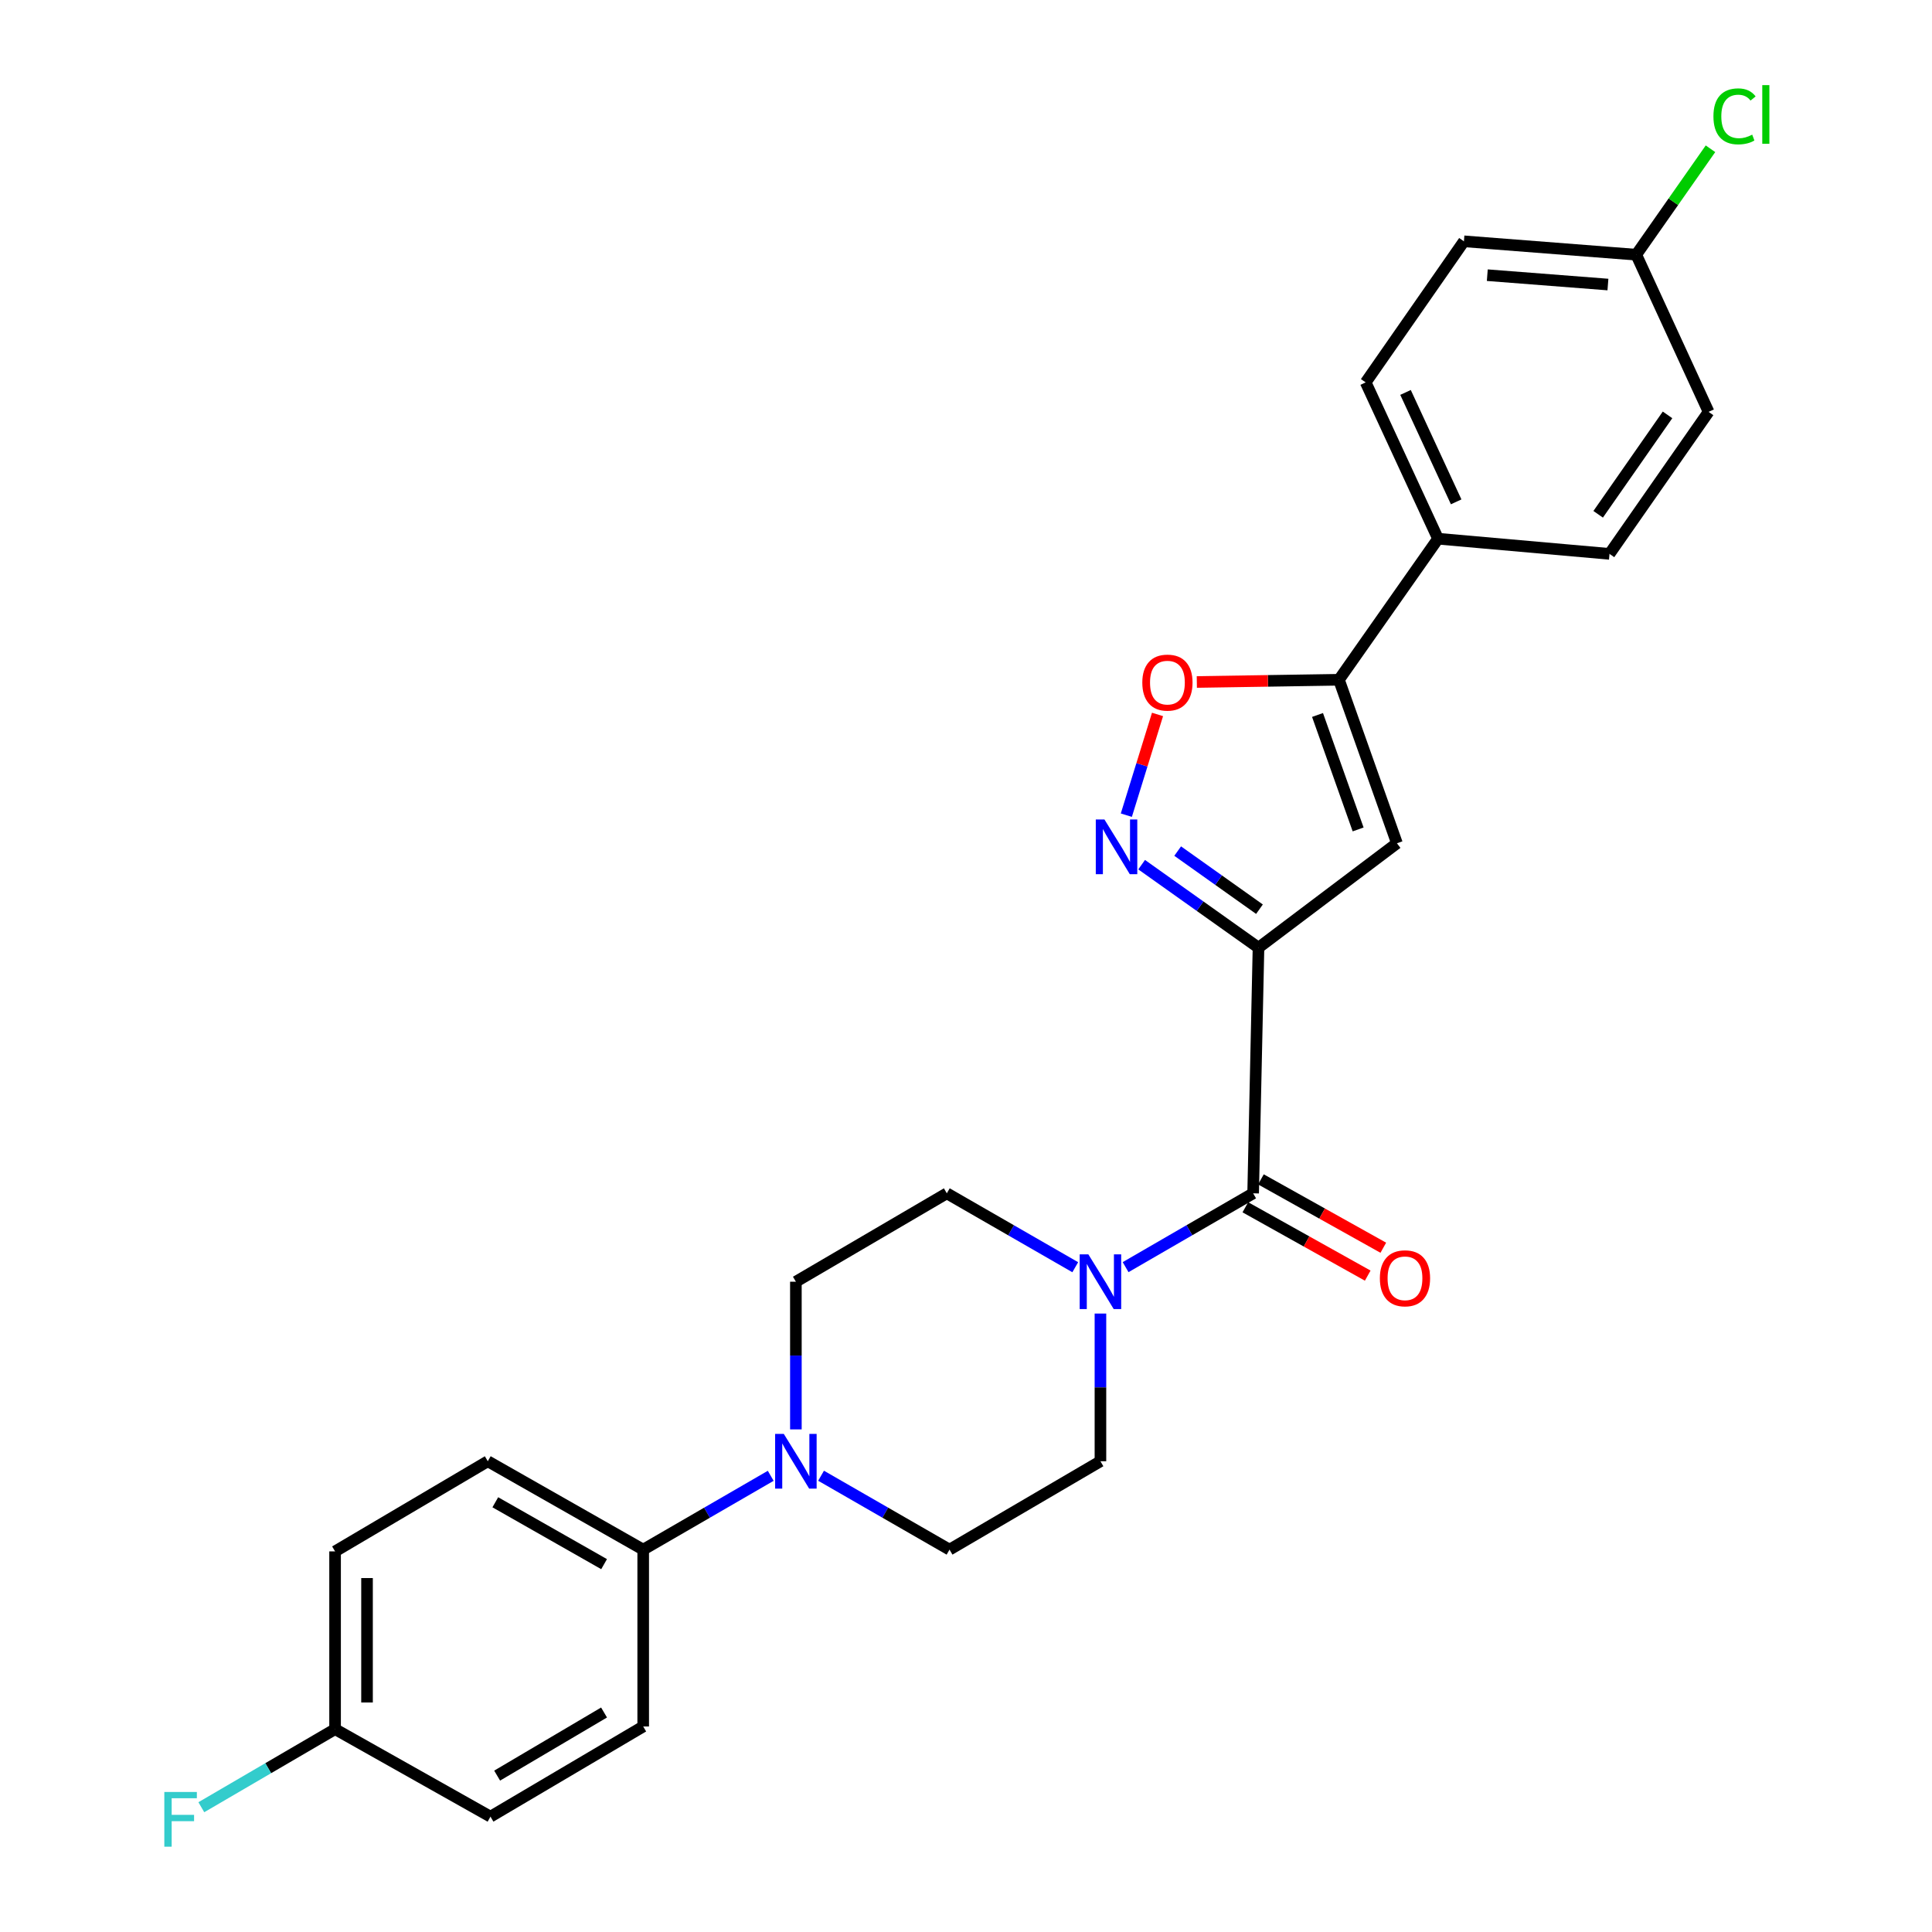 <?xml version='1.0' encoding='iso-8859-1'?>
<svg version='1.1' baseProfile='full'
              xmlns='http://www.w3.org/2000/svg'
                      xmlns:rdkit='http://www.rdkit.org/xml'
                      xmlns:xlink='http://www.w3.org/1999/xlink'
                  xml:space='preserve'
width='1000px' height='1000px' viewBox='0 0 1000 1000'>
<!-- END OF HEADER -->
<rect style='opacity:1.0;fill:#FFFFFF;stroke:none' width='1000' height='1000' x='0' y='0'> </rect>
<path class='bond-0' d='M 651.395,490.523 L 621.153,469.038' style='fill:none;fill-rule:evenodd;stroke:#000000;stroke-width:6px;stroke-linecap:butt;stroke-linejoin:miter;stroke-opacity:1' />
<path class='bond-0' d='M 621.153,469.038 L 590.911,447.554' style='fill:none;fill-rule:evenodd;stroke:#0000FF;stroke-width:6px;stroke-linecap:butt;stroke-linejoin:miter;stroke-opacity:1' />
<path class='bond-0' d='M 651.9,470.597 L 630.73,455.558' style='fill:none;fill-rule:evenodd;stroke:#000000;stroke-width:6px;stroke-linecap:butt;stroke-linejoin:miter;stroke-opacity:1' />
<path class='bond-0' d='M 630.73,455.558 L 609.561,440.518' style='fill:none;fill-rule:evenodd;stroke:#0000FF;stroke-width:6px;stroke-linecap:butt;stroke-linejoin:miter;stroke-opacity:1' />
<path class='bond-1' d='M 651.395,490.523 L 723.053,436.476' style='fill:none;fill-rule:evenodd;stroke:#000000;stroke-width:6px;stroke-linecap:butt;stroke-linejoin:miter;stroke-opacity:1' />
<path class='bond-2' d='M 651.395,490.523 L 648.621,617.661' style='fill:none;fill-rule:evenodd;stroke:#000000;stroke-width:6px;stroke-linecap:butt;stroke-linejoin:miter;stroke-opacity:1' />
<path class='bond-5' d='M 582.991,421.936 L 591.061,395.864' style='fill:none;fill-rule:evenodd;stroke:#0000FF;stroke-width:6px;stroke-linecap:butt;stroke-linejoin:miter;stroke-opacity:1' />
<path class='bond-5' d='M 591.061,395.864 L 599.132,369.792' style='fill:none;fill-rule:evenodd;stroke:#FF0000;stroke-width:6px;stroke-linecap:butt;stroke-linejoin:miter;stroke-opacity:1' />
<path class='bond-3' d='M 723.053,436.476 L 693.03,351.846' style='fill:none;fill-rule:evenodd;stroke:#000000;stroke-width:6px;stroke-linecap:butt;stroke-linejoin:miter;stroke-opacity:1' />
<path class='bond-3' d='M 702.965,429.311 L 681.949,370.07' style='fill:none;fill-rule:evenodd;stroke:#000000;stroke-width:6px;stroke-linecap:butt;stroke-linejoin:miter;stroke-opacity:1' />
<path class='bond-4' d='M 648.621,617.661 L 615.615,636.767' style='fill:none;fill-rule:evenodd;stroke:#000000;stroke-width:6px;stroke-linecap:butt;stroke-linejoin:miter;stroke-opacity:1' />
<path class='bond-4' d='M 615.615,636.767 L 582.609,655.873' style='fill:none;fill-rule:evenodd;stroke:#0000FF;stroke-width:6px;stroke-linecap:butt;stroke-linejoin:miter;stroke-opacity:1' />
<path class='bond-11' d='M 644.588,624.879 L 676.26,642.572' style='fill:none;fill-rule:evenodd;stroke:#000000;stroke-width:6px;stroke-linecap:butt;stroke-linejoin:miter;stroke-opacity:1' />
<path class='bond-11' d='M 676.26,642.572 L 707.932,660.264' style='fill:none;fill-rule:evenodd;stroke:#FF0000;stroke-width:6px;stroke-linecap:butt;stroke-linejoin:miter;stroke-opacity:1' />
<path class='bond-11' d='M 652.653,610.442 L 684.325,628.135' style='fill:none;fill-rule:evenodd;stroke:#000000;stroke-width:6px;stroke-linecap:butt;stroke-linejoin:miter;stroke-opacity:1' />
<path class='bond-11' d='M 684.325,628.135 L 715.996,645.827' style='fill:none;fill-rule:evenodd;stroke:#FF0000;stroke-width:6px;stroke-linecap:butt;stroke-linejoin:miter;stroke-opacity:1' />
<path class='bond-8' d='M 693.03,351.846 L 744.321,278.838' style='fill:none;fill-rule:evenodd;stroke:#000000;stroke-width:6px;stroke-linecap:butt;stroke-linejoin:miter;stroke-opacity:1' />
<path class='bond-26' d='M 693.03,351.846 L 656.253,352.421' style='fill:none;fill-rule:evenodd;stroke:#000000;stroke-width:6px;stroke-linecap:butt;stroke-linejoin:miter;stroke-opacity:1' />
<path class='bond-26' d='M 656.253,352.421 L 619.477,352.996' style='fill:none;fill-rule:evenodd;stroke:#FF0000;stroke-width:6px;stroke-linecap:butt;stroke-linejoin:miter;stroke-opacity:1' />
<path class='bond-9' d='M 556.552,655.912 L 523.313,636.787' style='fill:none;fill-rule:evenodd;stroke:#0000FF;stroke-width:6px;stroke-linecap:butt;stroke-linejoin:miter;stroke-opacity:1' />
<path class='bond-9' d='M 523.313,636.787 L 490.073,617.661' style='fill:none;fill-rule:evenodd;stroke:#000000;stroke-width:6px;stroke-linecap:butt;stroke-linejoin:miter;stroke-opacity:1' />
<path class='bond-10' d='M 569.586,679.895 L 569.586,718.116' style='fill:none;fill-rule:evenodd;stroke:#0000FF;stroke-width:6px;stroke-linecap:butt;stroke-linejoin:miter;stroke-opacity:1' />
<path class='bond-10' d='M 569.586,718.116 L 569.586,756.337' style='fill:none;fill-rule:evenodd;stroke:#000000;stroke-width:6px;stroke-linecap:butt;stroke-linejoin:miter;stroke-opacity:1' />
<path class='bond-6' d='M 424.981,763.836 L 458.225,782.962' style='fill:none;fill-rule:evenodd;stroke:#0000FF;stroke-width:6px;stroke-linecap:butt;stroke-linejoin:miter;stroke-opacity:1' />
<path class='bond-6' d='M 458.225,782.962 L 491.469,802.088' style='fill:none;fill-rule:evenodd;stroke:#000000;stroke-width:6px;stroke-linecap:butt;stroke-linejoin:miter;stroke-opacity:1' />
<path class='bond-7' d='M 398.924,763.877 L 365.923,782.982' style='fill:none;fill-rule:evenodd;stroke:#0000FF;stroke-width:6px;stroke-linecap:butt;stroke-linejoin:miter;stroke-opacity:1' />
<path class='bond-7' d='M 365.923,782.982 L 332.921,802.088' style='fill:none;fill-rule:evenodd;stroke:#000000;stroke-width:6px;stroke-linecap:butt;stroke-linejoin:miter;stroke-opacity:1' />
<path class='bond-27' d='M 411.947,739.854 L 411.947,701.633' style='fill:none;fill-rule:evenodd;stroke:#0000FF;stroke-width:6px;stroke-linecap:butt;stroke-linejoin:miter;stroke-opacity:1' />
<path class='bond-27' d='M 411.947,701.633 L 411.947,663.412' style='fill:none;fill-rule:evenodd;stroke:#000000;stroke-width:6px;stroke-linecap:butt;stroke-linejoin:miter;stroke-opacity:1' />
<path class='bond-14' d='M 332.921,802.088 L 252.481,756.337' style='fill:none;fill-rule:evenodd;stroke:#000000;stroke-width:6px;stroke-linecap:butt;stroke-linejoin:miter;stroke-opacity:1' />
<path class='bond-14' d='M 312.68,809.6 L 256.371,777.574' style='fill:none;fill-rule:evenodd;stroke:#000000;stroke-width:6px;stroke-linecap:butt;stroke-linejoin:miter;stroke-opacity:1' />
<path class='bond-15' d='M 332.921,802.088 L 332.921,893.627' style='fill:none;fill-rule:evenodd;stroke:#000000;stroke-width:6px;stroke-linecap:butt;stroke-linejoin:miter;stroke-opacity:1' />
<path class='bond-16' d='M 744.321,278.838 L 706.875,197.929' style='fill:none;fill-rule:evenodd;stroke:#000000;stroke-width:6px;stroke-linecap:butt;stroke-linejoin:miter;stroke-opacity:1' />
<path class='bond-16' d='M 753.711,259.756 L 727.499,203.12' style='fill:none;fill-rule:evenodd;stroke:#000000;stroke-width:6px;stroke-linecap:butt;stroke-linejoin:miter;stroke-opacity:1' />
<path class='bond-17' d='M 744.321,278.838 L 833.076,286.684' style='fill:none;fill-rule:evenodd;stroke:#000000;stroke-width:6px;stroke-linecap:butt;stroke-linejoin:miter;stroke-opacity:1' />
<path class='bond-12' d='M 490.073,617.661 L 411.947,663.412' style='fill:none;fill-rule:evenodd;stroke:#000000;stroke-width:6px;stroke-linecap:butt;stroke-linejoin:miter;stroke-opacity:1' />
<path class='bond-13' d='M 569.586,756.337 L 491.469,802.088' style='fill:none;fill-rule:evenodd;stroke:#000000;stroke-width:6px;stroke-linecap:butt;stroke-linejoin:miter;stroke-opacity:1' />
<path class='bond-20' d='M 252.481,756.337 L 173.436,802.998' style='fill:none;fill-rule:evenodd;stroke:#000000;stroke-width:6px;stroke-linecap:butt;stroke-linejoin:miter;stroke-opacity:1' />
<path class='bond-22' d='M 332.921,893.627 L 253.868,940.296' style='fill:none;fill-rule:evenodd;stroke:#000000;stroke-width:6px;stroke-linecap:butt;stroke-linejoin:miter;stroke-opacity:1' />
<path class='bond-22' d='M 312.657,886.387 L 257.319,919.056' style='fill:none;fill-rule:evenodd;stroke:#000000;stroke-width:6px;stroke-linecap:butt;stroke-linejoin:miter;stroke-opacity:1' />
<path class='bond-21' d='M 706.875,197.929 L 757.725,124.902' style='fill:none;fill-rule:evenodd;stroke:#000000;stroke-width:6px;stroke-linecap:butt;stroke-linejoin:miter;stroke-opacity:1' />
<path class='bond-23' d='M 833.076,286.684 L 884.366,213.179' style='fill:none;fill-rule:evenodd;stroke:#000000;stroke-width:6px;stroke-linecap:butt;stroke-linejoin:miter;stroke-opacity:1' />
<path class='bond-23' d='M 827.208,266.195 L 863.111,214.742' style='fill:none;fill-rule:evenodd;stroke:#000000;stroke-width:6px;stroke-linecap:butt;stroke-linejoin:miter;stroke-opacity:1' />
<path class='bond-18' d='M 173.436,895.005 L 253.868,940.296' style='fill:none;fill-rule:evenodd;stroke:#000000;stroke-width:6px;stroke-linecap:butt;stroke-linejoin:miter;stroke-opacity:1' />
<path class='bond-25' d='M 173.436,895.005 L 138.822,915.211' style='fill:none;fill-rule:evenodd;stroke:#000000;stroke-width:6px;stroke-linecap:butt;stroke-linejoin:miter;stroke-opacity:1' />
<path class='bond-25' d='M 138.822,915.211 L 104.208,935.417' style='fill:none;fill-rule:evenodd;stroke:#33CCCC;stroke-width:6px;stroke-linecap:butt;stroke-linejoin:miter;stroke-opacity:1' />
<path class='bond-29' d='M 173.436,895.005 L 173.436,802.998' style='fill:none;fill-rule:evenodd;stroke:#000000;stroke-width:6px;stroke-linecap:butt;stroke-linejoin:miter;stroke-opacity:1' />
<path class='bond-29' d='M 189.973,881.204 L 189.973,816.799' style='fill:none;fill-rule:evenodd;stroke:#000000;stroke-width:6px;stroke-linecap:butt;stroke-linejoin:miter;stroke-opacity:1' />
<path class='bond-19' d='M 846.92,131.829 L 884.366,213.179' style='fill:none;fill-rule:evenodd;stroke:#000000;stroke-width:6px;stroke-linecap:butt;stroke-linejoin:miter;stroke-opacity:1' />
<path class='bond-24' d='M 846.92,131.829 L 866.133,104.414' style='fill:none;fill-rule:evenodd;stroke:#000000;stroke-width:6px;stroke-linecap:butt;stroke-linejoin:miter;stroke-opacity:1' />
<path class='bond-24' d='M 866.133,104.414 L 885.345,76.999' style='fill:none;fill-rule:evenodd;stroke:#00CC00;stroke-width:6px;stroke-linecap:butt;stroke-linejoin:miter;stroke-opacity:1' />
<path class='bond-28' d='M 846.92,131.829 L 757.725,124.902' style='fill:none;fill-rule:evenodd;stroke:#000000;stroke-width:6px;stroke-linecap:butt;stroke-linejoin:miter;stroke-opacity:1' />
<path class='bond-28' d='M 832.261,147.277 L 769.824,142.428' style='fill:none;fill-rule:evenodd;stroke:#000000;stroke-width:6px;stroke-linecap:butt;stroke-linejoin:miter;stroke-opacity:1' />
<path  class='atom-1' d='M 571.658 424.163
L 580.938 439.163
Q 581.858 440.643, 583.338 443.323
Q 584.818 446.003, 584.898 446.163
L 584.898 424.163
L 588.658 424.163
L 588.658 452.483
L 584.778 452.483
L 574.818 436.083
Q 573.658 434.163, 572.418 431.963
Q 571.218 429.763, 570.858 429.083
L 570.858 452.483
L 567.178 452.483
L 567.178 424.163
L 571.658 424.163
' fill='#0000FF'/>
<path  class='atom-5' d='M 563.326 649.252
L 572.606 664.252
Q 573.526 665.732, 575.006 668.412
Q 576.486 671.092, 576.566 671.252
L 576.566 649.252
L 580.326 649.252
L 580.326 677.572
L 576.446 677.572
L 566.486 661.172
Q 565.326 659.252, 564.086 657.052
Q 562.886 654.852, 562.526 654.172
L 562.526 677.572
L 558.846 677.572
L 558.846 649.252
L 563.326 649.252
' fill='#0000FF'/>
<path  class='atom-6' d='M 591.257 353.314
Q 591.257 346.514, 594.617 342.714
Q 597.977 338.914, 604.257 338.914
Q 610.537 338.914, 613.897 342.714
Q 617.257 346.514, 617.257 353.314
Q 617.257 360.194, 613.857 364.114
Q 610.457 367.994, 604.257 367.994
Q 598.017 367.994, 594.617 364.114
Q 591.257 360.234, 591.257 353.314
M 604.257 364.794
Q 608.577 364.794, 610.897 361.914
Q 613.257 358.994, 613.257 353.314
Q 613.257 347.754, 610.897 344.954
Q 608.577 342.114, 604.257 342.114
Q 599.937 342.114, 597.577 344.914
Q 595.257 347.714, 595.257 353.314
Q 595.257 359.034, 597.577 361.914
Q 599.937 364.794, 604.257 364.794
' fill='#FF0000'/>
<path  class='atom-7' d='M 405.687 742.177
L 414.967 757.177
Q 415.887 758.657, 417.367 761.337
Q 418.847 764.017, 418.927 764.177
L 418.927 742.177
L 422.687 742.177
L 422.687 770.497
L 418.807 770.497
L 408.847 754.097
Q 407.687 752.177, 406.447 749.977
Q 405.247 747.777, 404.887 747.097
L 404.887 770.497
L 401.207 770.497
L 401.207 742.177
L 405.687 742.177
' fill='#0000FF'/>
<path  class='atom-12' d='M 714.215 661.645
Q 714.215 654.845, 717.575 651.045
Q 720.935 647.245, 727.215 647.245
Q 733.495 647.245, 736.855 651.045
Q 740.215 654.845, 740.215 661.645
Q 740.215 668.525, 736.815 672.445
Q 733.415 676.325, 727.215 676.325
Q 720.975 676.325, 717.575 672.445
Q 714.215 668.565, 714.215 661.645
M 727.215 673.125
Q 731.535 673.125, 733.855 670.245
Q 736.215 667.325, 736.215 661.645
Q 736.215 656.085, 733.855 653.285
Q 731.535 650.445, 727.215 650.445
Q 722.895 650.445, 720.535 653.245
Q 718.215 656.045, 718.215 661.645
Q 718.215 667.365, 720.535 670.245
Q 722.895 673.125, 727.215 673.125
' fill='#FF0000'/>
<path  class='atom-25' d='M 886.868 60.223
Q 886.868 53.183, 890.148 49.503
Q 893.468 45.783, 899.748 45.783
Q 905.588 45.783, 908.708 49.903
L 906.068 52.063
Q 903.788 49.063, 899.748 49.063
Q 895.468 49.063, 893.188 51.943
Q 890.948 54.783, 890.948 60.223
Q 890.948 65.823, 893.268 68.703
Q 895.628 71.583, 900.188 71.583
Q 903.308 71.583, 906.948 69.703
L 908.068 72.703
Q 906.588 73.663, 904.348 74.223
Q 902.108 74.783, 899.628 74.783
Q 893.468 74.783, 890.148 71.023
Q 886.868 67.263, 886.868 60.223
' fill='#00CC00'/>
<path  class='atom-25' d='M 912.148 44.063
L 915.828 44.063
L 915.828 74.423
L 912.148 74.423
L 912.148 44.063
' fill='#00CC00'/>
<path  class='atom-26' d='M 85.053 927.523
L 101.893 927.523
L 101.893 930.763
L 88.853 930.763
L 88.853 939.363
L 100.453 939.363
L 100.453 942.643
L 88.853 942.643
L 88.853 955.843
L 85.053 955.843
L 85.053 927.523
' fill='#33CCCC'/>
</svg>
